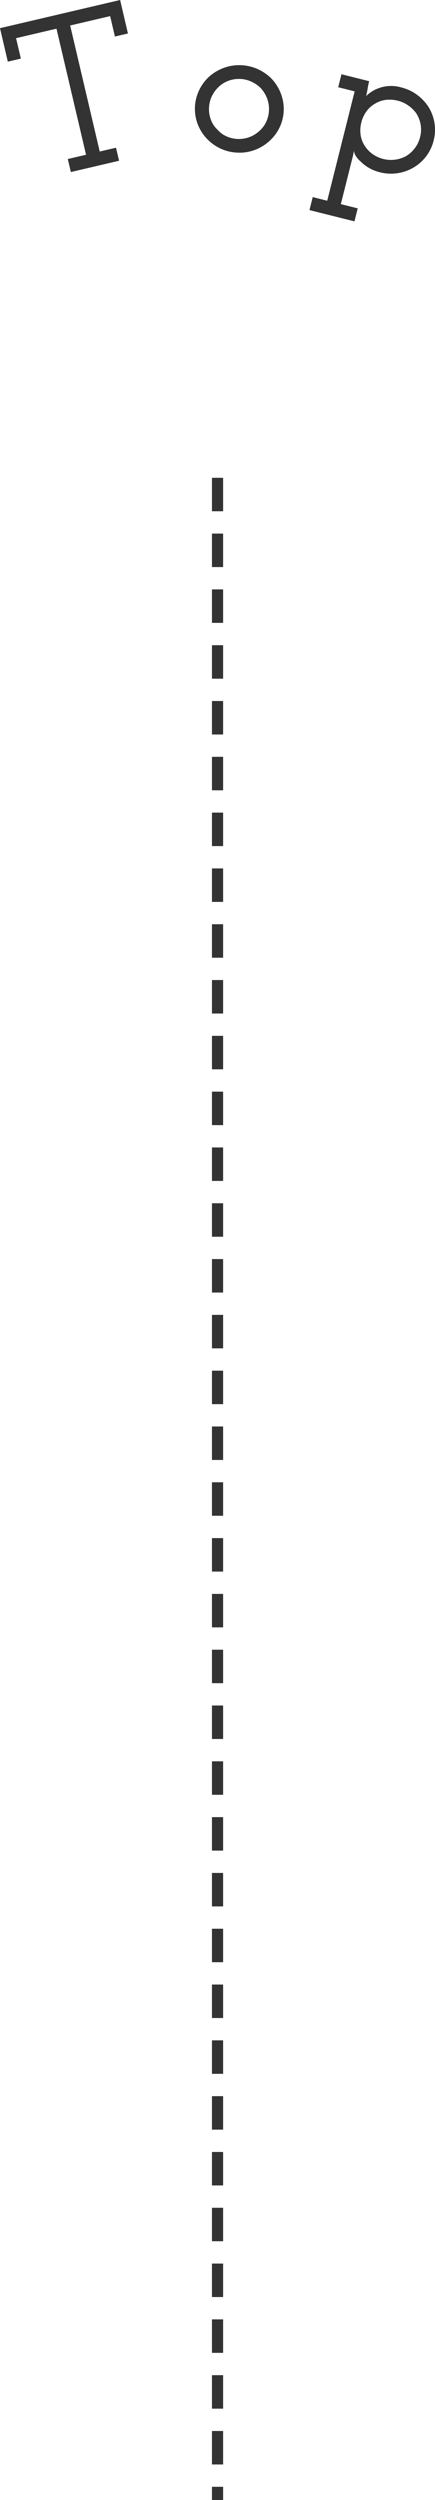 <svg id="gotop" xmlns="http://www.w3.org/2000/svg" width="38.993" height="223.998" viewBox="0 0 38.993 223.998">
  <path id="パス_5" data-name="パス 5" d="M1820.5,13977v181.192" transform="translate(-1801 -13934.192)" fill="none" stroke="#333" stroke-width="1" stroke-dasharray="3 2"/>
  <path id="Top" d="M27.74,18.824l.292-1.164,1.3.326,2.458-9.8-1.474-.369.292-1.165,2.483.623q-.088.35-.139.677t-.134.657a3.1,3.1,0,0,1,1.228-.743,3.206,3.206,0,0,1,1.916-.035,3.991,3.991,0,0,1,1.448.683,4.148,4.148,0,0,1,1.03,1.114,3.876,3.876,0,0,1,.51,1.417,3.833,3.833,0,0,1-.076,1.537A3.876,3.876,0,0,1,37.09,15a3.987,3.987,0,0,1-3.037.435,3.69,3.69,0,0,1-.975-.389,3.425,3.425,0,0,1-.727-.554,2.352,2.352,0,0,1-.458-.517,1.384,1.384,0,0,1-.182-.468c-.006.081-.017.164-.031.249s-.032.167-.051.246l-1.076,4.287,1.513.38-.292,1.164Zm6.806-9.87a2.524,2.524,0,0,0-.977.363,2.429,2.429,0,0,0-.741.691,2.81,2.81,0,0,0-.435.953,2.888,2.888,0,0,0-.067,1.128,2.362,2.362,0,0,0,.381.992,2.586,2.586,0,0,0,.686.718,2.851,2.851,0,0,0,2.956.216,2.7,2.7,0,0,0,.806-.7,2.748,2.748,0,0,0,.5-1.03,2.663,2.663,0,0,0,.048-1.133,2.813,2.813,0,0,0-.4-1.016,3.031,3.031,0,0,0-.7-.679,2.757,2.757,0,0,0-.942-.433,2.994,2.994,0,0,0-.727-.093A2.573,2.573,0,0,0,34.546,8.954ZM6.077,14.248l1.636-.383L5.064,2.57l-3.623.85.429,1.831L.7,5.524l-.7-3L10.768,0l.7,3L10.3,3.273,9.873,1.443l-3.582.841L8.94,13.576l1.46-.342.274,1.168L6.351,15.416Zm15.31-.571a3.925,3.925,0,0,1-1.555-.336,4,4,0,0,1-1.246-.87,3.868,3.868,0,0,1-.78-4.293,3.992,3.992,0,0,1,.87-1.246,4.192,4.192,0,0,1,1.274-.809,4.058,4.058,0,0,1,3.11.05,4.167,4.167,0,0,1,1.256.85A4,4,0,0,1,25.144,8.3a3.841,3.841,0,0,1-.919,4.266,3.987,3.987,0,0,1-1.283.829,3.929,3.929,0,0,1-1.491.286ZM20.4,7.27a2.455,2.455,0,0,0-.839.556,2.754,2.754,0,0,0-.6.86,2.722,2.722,0,0,0-.034,2.1,2.325,2.325,0,0,0,.576.84,2.323,2.323,0,0,0,.821.6,2.722,2.722,0,0,0,2.1.034,2.762,2.762,0,0,0,.879-.576,2.437,2.437,0,0,0,.583-.821,2.733,2.733,0,0,0,.034-2.1,2.93,2.93,0,0,0-.556-.878A2.916,2.916,0,0,0,22.5,7.3a2.616,2.616,0,0,0-1.047-.227H21.4A2.615,2.615,0,0,0,20.4,7.27Z" transform="translate(0 0)" fill="#333"/>
</svg>
